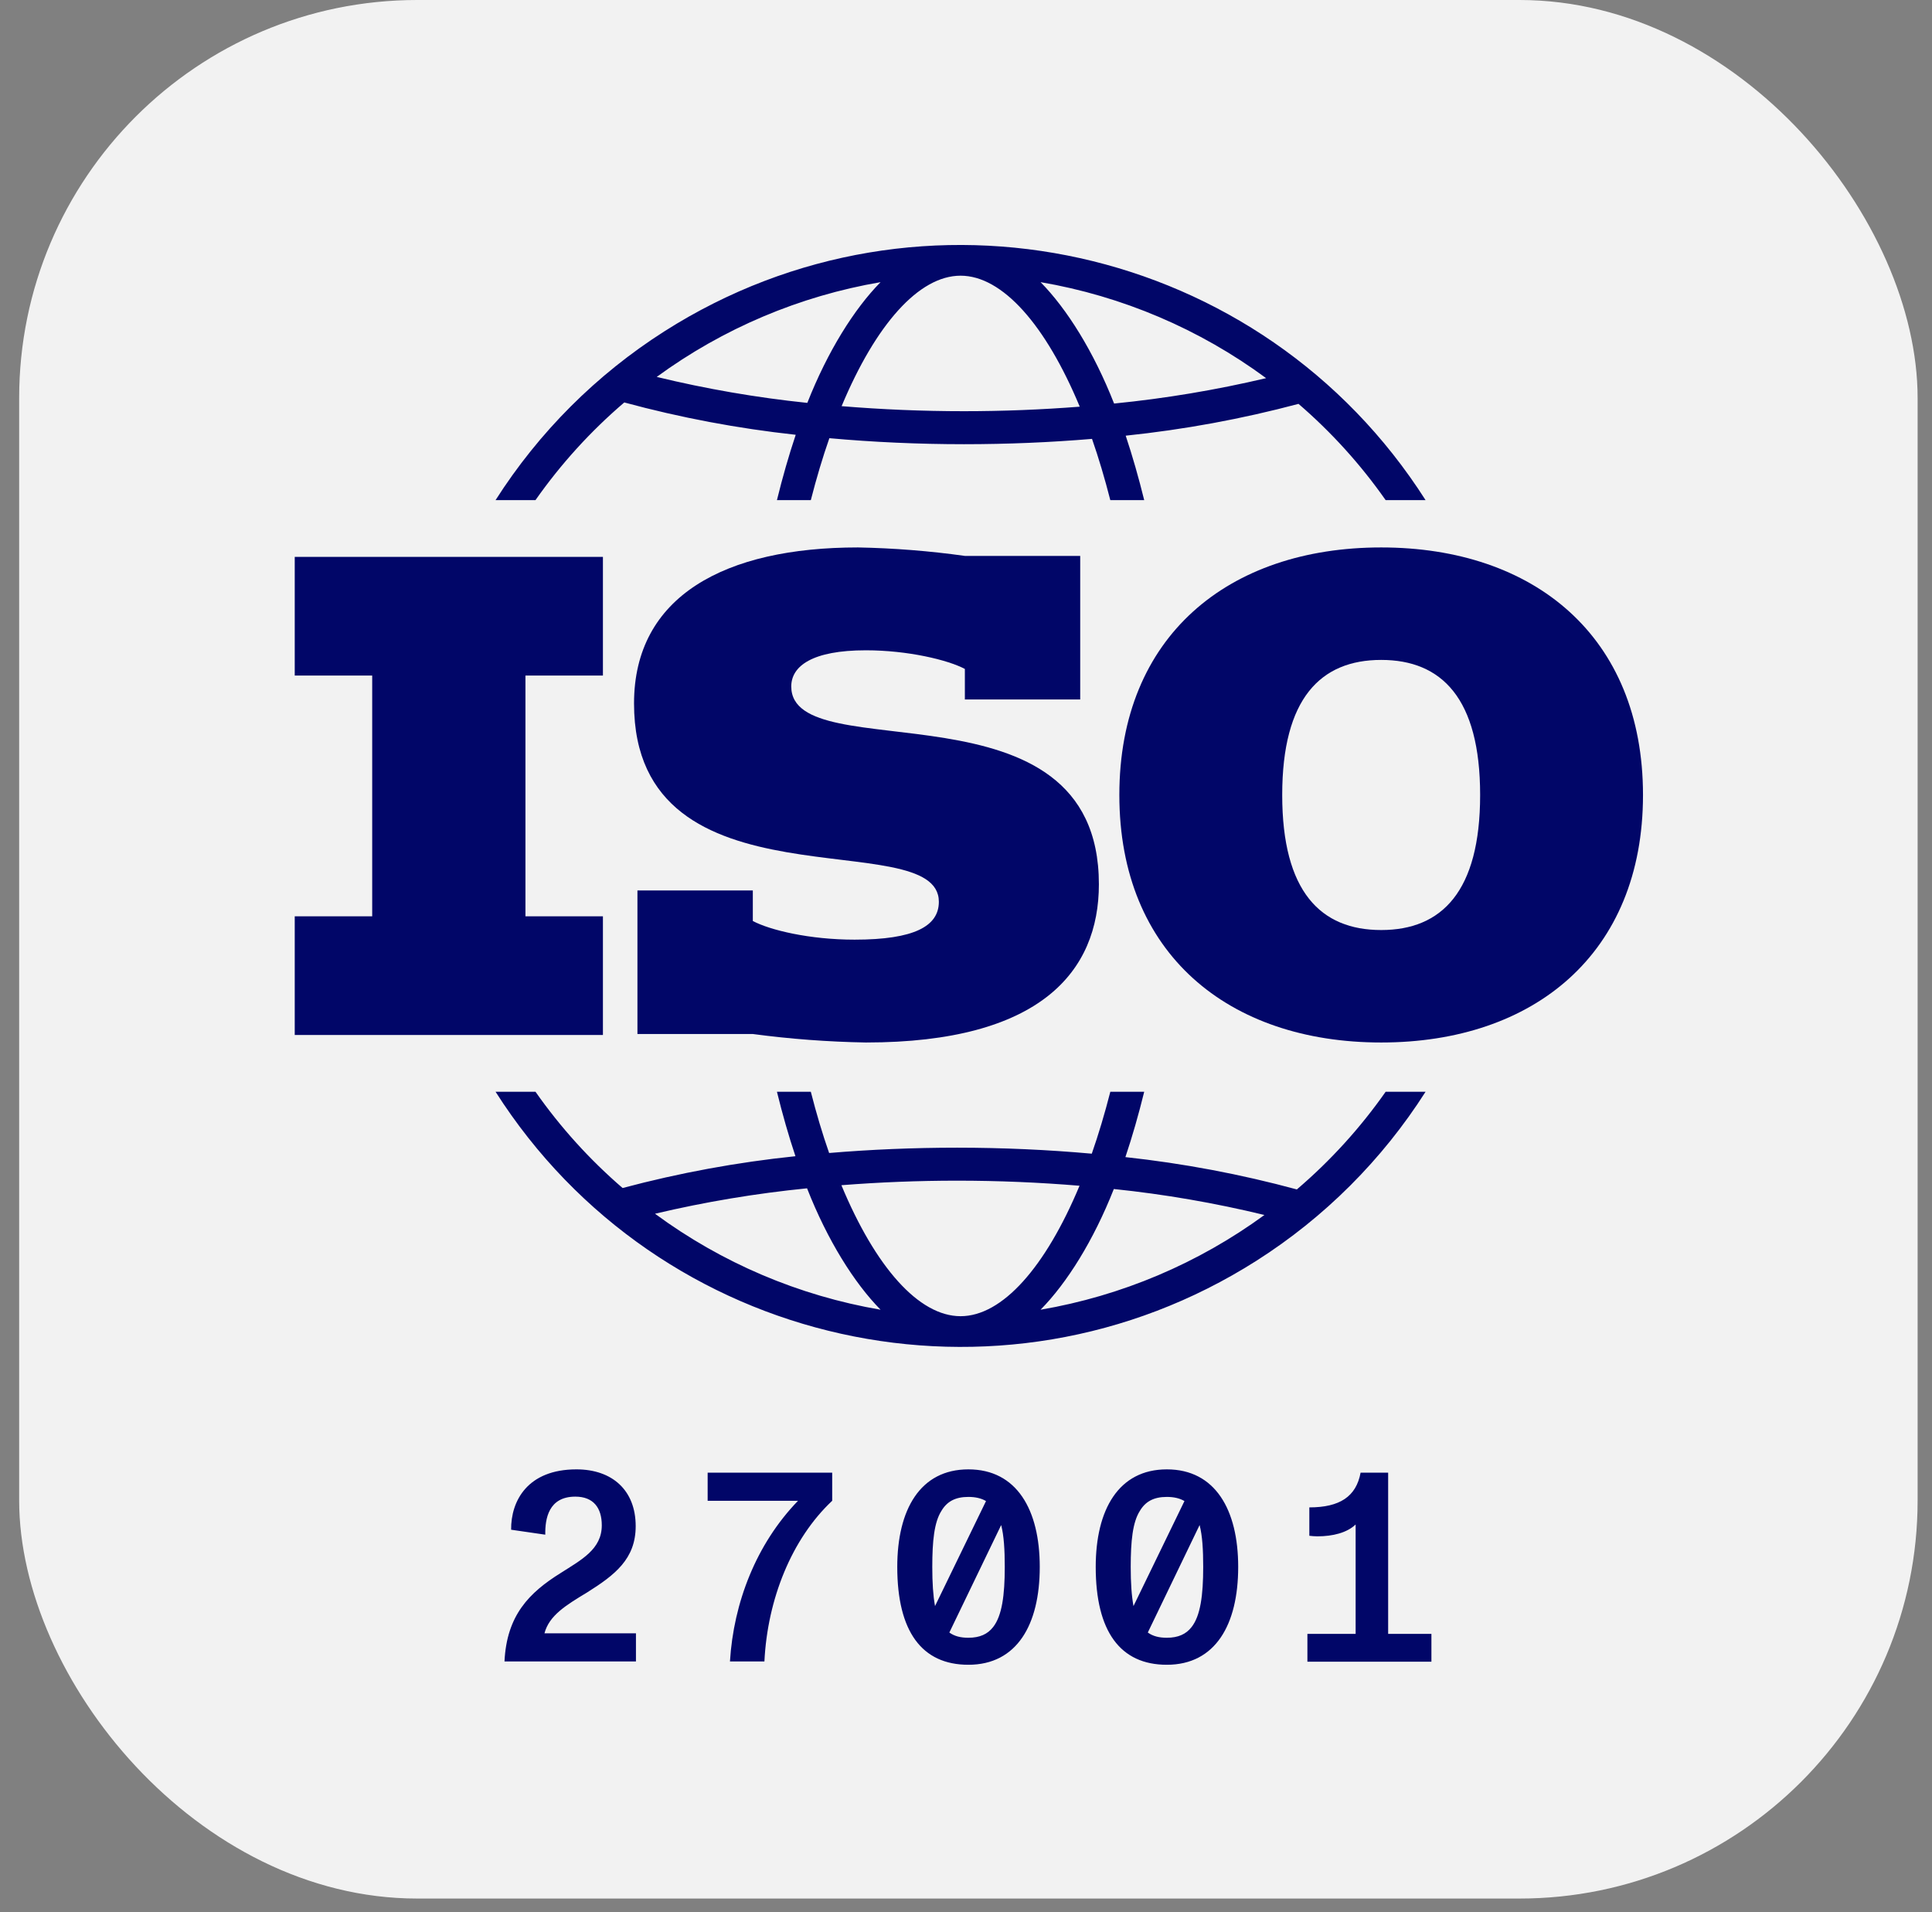 <svg width="97" height="96" viewBox="0 0 97 96" fill="none" xmlns="http://www.w3.org/2000/svg">
<rect x="0" y="0" width="97" height="96" fill="#808080" stroke="none"/>
<g clip-path="url(#clip0_11543_6262)">
<rect x="0.962" width="95.316" height="95.316" rx="19.986" fill="#F2F2F2"/>
<path d="M25.329 83.413C25.44 81.088 26.575 79.954 28.152 78.971C29.19 78.307 30.214 77.781 30.214 76.578C30.214 75.706 29.799 75.138 28.885 75.138C27.543 75.138 27.363 76.245 27.377 77.048L25.662 76.799C25.648 75.346 26.492 73.769 28.941 73.769C30.739 73.769 31.916 74.82 31.916 76.619C31.916 78.266 30.878 79.068 29.467 79.954C28.415 80.59 27.571 81.102 27.336 82.001H31.929V83.413H25.329ZM36.649 83.413C36.829 80.466 37.964 77.518 40.067 75.346H35.529V73.935H41.782V75.346C39.748 77.255 38.531 80.286 38.379 83.413H36.649ZM48.619 83.579C46.281 83.579 45.049 81.904 45.049 78.667C45.049 75.789 46.198 73.769 48.619 73.769C51.054 73.769 52.203 75.803 52.203 78.667C52.203 81.572 51.054 83.579 48.619 83.579ZM46.807 78.667C46.807 79.455 46.848 80.106 46.945 80.632L49.505 75.36C49.27 75.222 48.979 75.152 48.619 75.152C47.955 75.152 47.54 75.388 47.263 75.858C46.904 76.425 46.807 77.366 46.807 78.667ZM47.664 81.96C47.913 82.14 48.218 82.223 48.619 82.223C49.187 82.223 49.588 82.043 49.864 81.683C50.307 81.116 50.446 80.092 50.446 78.667C50.446 77.809 50.404 77.103 50.266 76.564L47.664 81.96ZM58.583 83.579C56.245 83.579 55.013 81.904 55.013 78.667C55.013 75.789 56.162 73.769 58.583 73.769C61.018 73.769 62.166 75.803 62.166 78.667C62.166 81.572 61.018 83.579 58.583 83.579ZM56.77 78.667C56.77 79.455 56.812 80.106 56.909 80.632L59.468 75.36C59.233 75.222 58.943 75.152 58.583 75.152C57.919 75.152 57.504 75.388 57.227 75.858C56.867 76.425 56.77 77.366 56.77 78.667ZM57.628 81.96C57.877 82.14 58.182 82.223 58.583 82.223C59.15 82.223 59.551 82.043 59.828 81.683C60.271 81.116 60.409 80.092 60.409 78.667C60.409 77.809 60.368 77.103 60.229 76.564L57.628 81.96ZM65.641 83.426V82.029H68.062V76.536C67.633 76.951 66.914 77.131 66.139 77.131C66.001 77.131 65.862 77.117 65.738 77.103V75.678C67.26 75.678 68.09 75.138 68.311 73.935H69.695V82.029H71.867V83.426H65.641Z" fill="#010668"/>
<path d="M55.746 54.812C55.462 55.919 55.151 56.961 54.815 57.92C52.617 57.723 50.348 57.619 48.055 57.619C45.859 57.619 43.707 57.711 41.628 57.886C41.295 56.935 40.989 55.906 40.709 54.812H39.008C39.285 55.94 39.595 57.024 39.937 58.047C37.007 58.351 34.105 58.885 31.259 59.644C29.606 58.22 28.137 56.597 26.886 54.812H24.881C33.087 67.697 50.193 71.494 63.087 63.293C66.502 61.12 69.399 58.225 71.573 54.812H69.569C68.296 56.627 66.798 58.275 65.111 59.715C62.289 58.95 59.41 58.408 56.503 58.092C56.851 57.055 57.166 55.957 57.447 54.812L55.746 54.812ZM32.886 60.935C35.4 60.341 37.95 59.915 40.52 59.659C41.542 62.264 42.884 64.407 44.211 65.754C40.111 65.053 36.233 63.403 32.886 60.935ZM48.228 66.079C46.125 66.079 43.953 63.609 42.244 59.503C44.143 59.354 46.093 59.275 48.056 59.275C50.138 59.275 52.198 59.364 54.2 59.53C52.493 63.619 50.325 66.079 48.228 66.079ZM63.483 60.998C60.155 63.43 56.308 65.058 52.244 65.754C53.566 64.413 54.902 62.282 55.922 59.694C58.469 59.958 60.995 60.394 63.483 60.998Z" fill="#010668"/>
<path d="M69.569 25.108H71.573C63.366 12.223 46.261 8.426 33.367 16.628C29.952 18.8 27.055 21.695 24.881 25.108H26.885C28.159 23.293 29.657 21.645 31.343 20.205C34.166 20.97 37.044 21.512 39.951 21.828C39.603 22.865 39.289 23.963 39.008 25.108H40.709C40.993 24.001 41.303 22.959 41.64 21.999C43.838 22.197 46.107 22.301 48.399 22.301C50.596 22.301 52.747 22.209 54.827 22.034C55.159 22.984 55.465 24.014 55.745 25.108H57.447C57.169 23.98 56.859 22.896 56.518 21.873C59.447 21.568 62.349 21.034 65.195 20.276C66.848 21.699 68.317 23.322 69.569 25.108ZM40.533 20.227C37.986 19.962 35.46 19.526 32.972 18.923C36.299 16.49 40.146 14.861 44.21 14.166C42.889 15.507 41.552 17.639 40.533 20.227ZM48.4 20.644C46.318 20.644 44.257 20.557 42.255 20.391C43.962 16.302 46.129 13.841 48.227 13.841C50.33 13.841 52.502 16.312 54.211 20.417C52.312 20.566 50.362 20.644 48.4 20.644ZM55.935 20.26C54.912 17.655 53.571 15.512 52.244 14.165C56.343 14.867 60.222 16.517 63.568 18.985C61.055 19.579 58.505 20.005 55.935 20.26Z" fill="#010668"/>
<path d="M69.345 27.484C61.678 27.484 56.199 31.938 56.199 39.911C56.199 47.884 61.678 52.338 69.345 52.338C77.009 52.338 82.49 47.884 82.49 39.911C82.489 31.938 77.009 27.484 69.345 27.484ZM69.345 46.692C66.306 46.692 64.376 44.763 64.376 39.911C64.376 35.06 66.306 33.131 69.345 33.131C72.382 33.131 74.313 35.06 74.313 39.911C74.313 44.763 72.382 46.692 69.345 46.692Z" fill="#010668"/>
<path d="M54.234 35.116V27.909H48.443C46.664 27.66 44.873 27.518 43.077 27.484C36.405 27.484 31.833 29.924 31.833 35.315C31.833 45.927 47.137 41.3 47.137 45.273C47.137 46.494 45.915 47.175 42.906 47.175C40.635 47.175 38.648 46.692 37.797 46.238V44.706H32.004V51.912H37.797C39.68 52.163 41.575 52.305 43.474 52.338C52.248 52.338 55.172 48.764 55.172 44.394C55.172 33.84 39.727 38.691 39.727 34.464C39.727 33.442 40.778 32.648 43.474 32.648C45.576 32.648 47.591 33.131 48.443 33.584V35.116L54.234 35.116Z" fill="#010668"/>
<path d="M14.798 46.003V51.961H30.271V46.003H26.381V33.916H30.271V27.958H14.798V33.916H18.687V46.003H14.798Z" fill="#010668"/>
</g>
<defs>
<clipPath id="clip0_11543_6262">
<rect width="95.316" height="95.316" fill="white" transform="translate(0.962)"/>
</clipPath>
</defs>
</svg>
